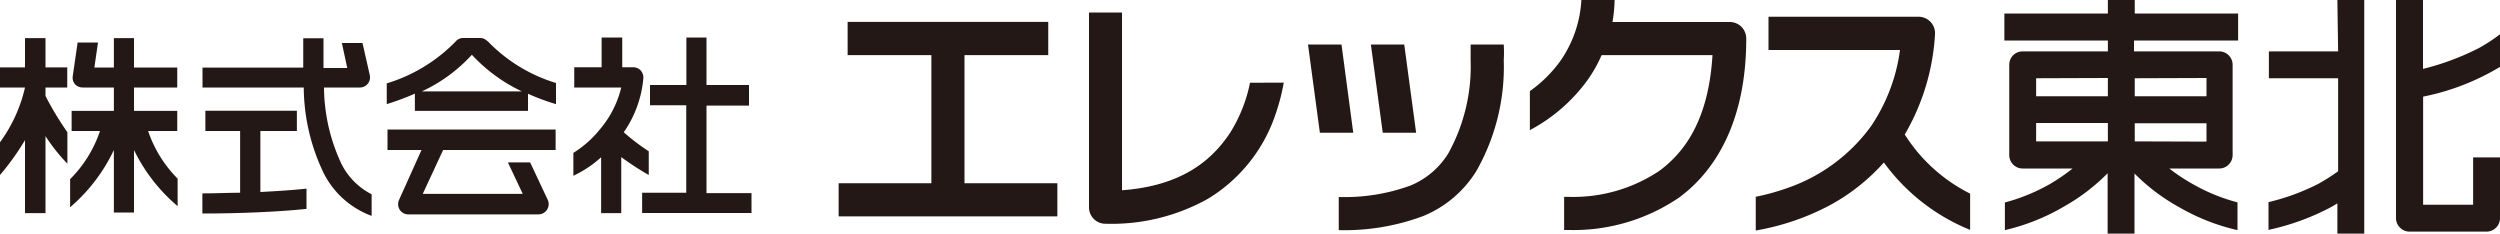 <svg xmlns="http://www.w3.org/2000/svg" width="200" height="18.71" viewBox="0 0 200 18.71"><defs><style>.a{fill:#231815;}</style></defs><title>tohoku_logo_footer</title><path class="a" d="M100,6.62a11.85,11.85,0,0,1-1.59,4c-1.44,2.18-3.84,4.25-8.65,4.6V1H87.12V16.58a1.31,1.31,0,0,0,1.33,1.32h0a15.82,15.82,0,0,0,8.19-2,12.57,12.57,0,0,0,5.43-6.84,16.13,16.13,0,0,0,.63-2.45Z"/><path class="a" d="M152.38,10.76a17.91,17.91,0,0,0,2.42-8,1.32,1.32,0,0,0-1.32-1.42h-12V4H152a14.24,14.24,0,0,1-2.32,6.1,13.85,13.85,0,0,1-6.86,5,17.46,17.46,0,0,1-2.36.64v2.7a19.64,19.64,0,0,0,6-2.06A16,16,0,0,0,150.71,13a15.91,15.91,0,0,0,6.9,5.39V15.49A13.17,13.17,0,0,1,152.38,10.76Z"/><path class="a" d="M139.32,2.15a1.32,1.32,0,0,0-.94-.39H129A12.14,12.14,0,0,0,129.17,0h-2.66a9.4,9.4,0,0,1-1.67,4.86,10.46,10.46,0,0,1-2.45,2.43v3.12a13.5,13.5,0,0,0,4.61-4,11.2,11.2,0,0,0,1.13-2H137c-.31,5.07-2.14,7.71-4.27,9.27a12.38,12.38,0,0,1-7.18,2.07h-.42V18.4h.42a15,15,0,0,0,8.74-2.57c3-2.18,5.41-6.21,5.41-12.74A1.33,1.33,0,0,0,139.32,2.15Z"/><polygon class="a" points="77.16 14.66 77.16 4.41 83.86 4.41 83.86 1.75 67.81 1.75 67.81 4.41 74.51 4.41 74.51 14.66 67.09 14.66 67.09 17.31 84.59 17.31 84.59 14.66 77.16 14.66"/><path class="a" d="M179.05,3.24V1.08h-8.27V0h-2.15V1.08h-8.28V3.24h8.28v.87h-6.82a1.08,1.08,0,0,0-.76.31,1.11,1.11,0,0,0-.31.77V12.4a1.07,1.07,0,0,0,.31.76,1.05,1.05,0,0,0,.76.32h4A16,16,0,0,1,164,14.72a15.33,15.33,0,0,1-3.61,1.48v2.21A16.75,16.75,0,0,0,165,16.59a15.8,15.8,0,0,0,3.61-2.73v4.83h2.15V13.88a15.68,15.68,0,0,0,3.6,2.71A16.62,16.62,0,0,0,179,18.41V16.19a14.75,14.75,0,0,1-3.59-1.47,15.16,15.16,0,0,1-1.87-1.24h4a1.05,1.05,0,0,0,.76-.32,1.07,1.07,0,0,0,.31-.76V5.19a1.07,1.07,0,0,0-.31-.76,1.05,1.05,0,0,0-.76-.32h-6.82V3.24Zm-10.42,3V7.7h-5.74V6.26Zm-5.74,3.6h5.74v1.47h-5.74Zm7.89,1.47V9.86h5.74v1.47Zm5.74-5.07V7.7h-5.74V6.26Z"/><path class="a" d="M120.3,3.56h-2.65c0,.36,0,.78,0,1.24a14.38,14.38,0,0,1-1.78,7.46,6.43,6.43,0,0,1-3.05,2.59,15.36,15.36,0,0,1-5.72.91v2.65a18,18,0,0,0,6.74-1.12,9,9,0,0,0,4.27-3.61,16.84,16.84,0,0,0,2.19-8.88C120.33,4.34,120.32,3.93,120.3,3.56Z"/><polygon class="a" points="108.26 10.62 107.32 3.56 104.64 3.56 105.59 10.62 108.26 10.62"/><polygon class="a" points="113.29 10.62 112.34 3.56 109.67 3.56 110.62 10.62 113.29 10.62"/><path class="a" d="M187.05,4.11h-5.54V6.26h5.54V13.7a15.75,15.75,0,0,1-1.57,1,17.72,17.72,0,0,1-4,1.47v2.22a19.24,19.24,0,0,0,5-1.82l.51-.3v2.42h2.15V0h-2.15Z"/><path class="a" d="M200,5.35V2.74a13.25,13.25,0,0,1-1.66,1.09,20.48,20.48,0,0,1-4.5,1.68V0h-2.16V17.45a1.07,1.07,0,0,0,.32.76,1.05,1.05,0,0,0,.76.32h6.16A1.08,1.08,0,0,0,200,17.45V12.59h-2.15v3.79h-4V7.73A19.12,19.12,0,0,0,200,5.35Z"/><path class="a" d="M3.64,7H5.38V5.39H3.64V3.05H2V5.39H0V7H2a11.89,11.89,0,0,1-2,4.38V14a20.25,20.25,0,0,0,2-2.79v5.84H3.64V10.89a14.1,14.1,0,0,0,1.75,2.2V10.58a25.38,25.38,0,0,1-1.75-2.9Zm8.21,3.48h2.33V8.87H10.72V7h3.46V5.4H10.72V3.05H9.11V5.4H7.55l.29-2H6.21L5.82,6.09A.81.81,0,0,0,6,6.74.85.85,0,0,0,6.62,7H9.11V8.87H5.73v1.61H8a9.85,9.85,0,0,1-2.39,3.85v2.25A13.78,13.78,0,0,0,9.11,12v5h1.61v-5a13.69,13.69,0,0,0,3.49,4.49V14.29A9.87,9.87,0,0,1,11.85,10.48Z"/><path class="a" d="M56.52,15.45v-7h3.4V6.8h-3.4V3H54.91V6.8H52V8.42h2.9v7H51.37v1.62h8.75V15.45ZM51.9,12.1a16.62,16.62,0,0,1-2-1.52,8.9,8.9,0,0,0,1.57-4.34.87.87,0,0,0-.22-.61.82.82,0,0,0-.59-.25h-.88V3H48.13V5.38H45.94V7H49.7A8.1,8.1,0,0,1,48,10.34a8.45,8.45,0,0,1-2.13,1.89v1.83a8.86,8.86,0,0,0,2.22-1.48v4.47h1.61V12.57A22.74,22.74,0,0,0,51.9,14Z"/><path class="a" d="M20.83,10.48h2.92V8.86H16.43v1.62h2.78v4.94c-1,0-2,.05-2.93.05h-.09v1.61h.09c2.63,0,5.92-.12,8.24-.37V15.09c-1,.11-2.33.2-3.69.27Zm6.48,2.62A14.64,14.64,0,0,1,25.92,7h2.87a.81.81,0,0,0,.79-1L29,3.44H27.35l.43,2h-1.9V3.06H24.26V5.41H16.2V7h8.1a16,16,0,0,0,1.59,6.84,7,7,0,0,0,3.84,3.43V15.54A5.47,5.47,0,0,1,27.31,13.1Z"/><path class="a" d="M31,12h2.72l-1.8,4a.83.83,0,0,0,.06.78.81.81,0,0,0,.68.37H43.09a.82.82,0,0,0,.73-1.16l-1.41-3H40.63l1.19,2.52h-8L35.45,12h9V10.36H31Zm8-8.69a.77.77,0,0,0-.6-.27H37.06a.77.77,0,0,0-.6.27,12.9,12.9,0,0,1-5.52,3.36V8.33a20.26,20.26,0,0,0,2.25-.84V8.87h9.05V7.5a17.62,17.62,0,0,0,2.24.83V6.64A12.69,12.69,0,0,1,39,3.28Zm-5.25,4a12.54,12.54,0,0,0,4-2.93,12.94,12.94,0,0,0,4,2.93Z"/></svg>